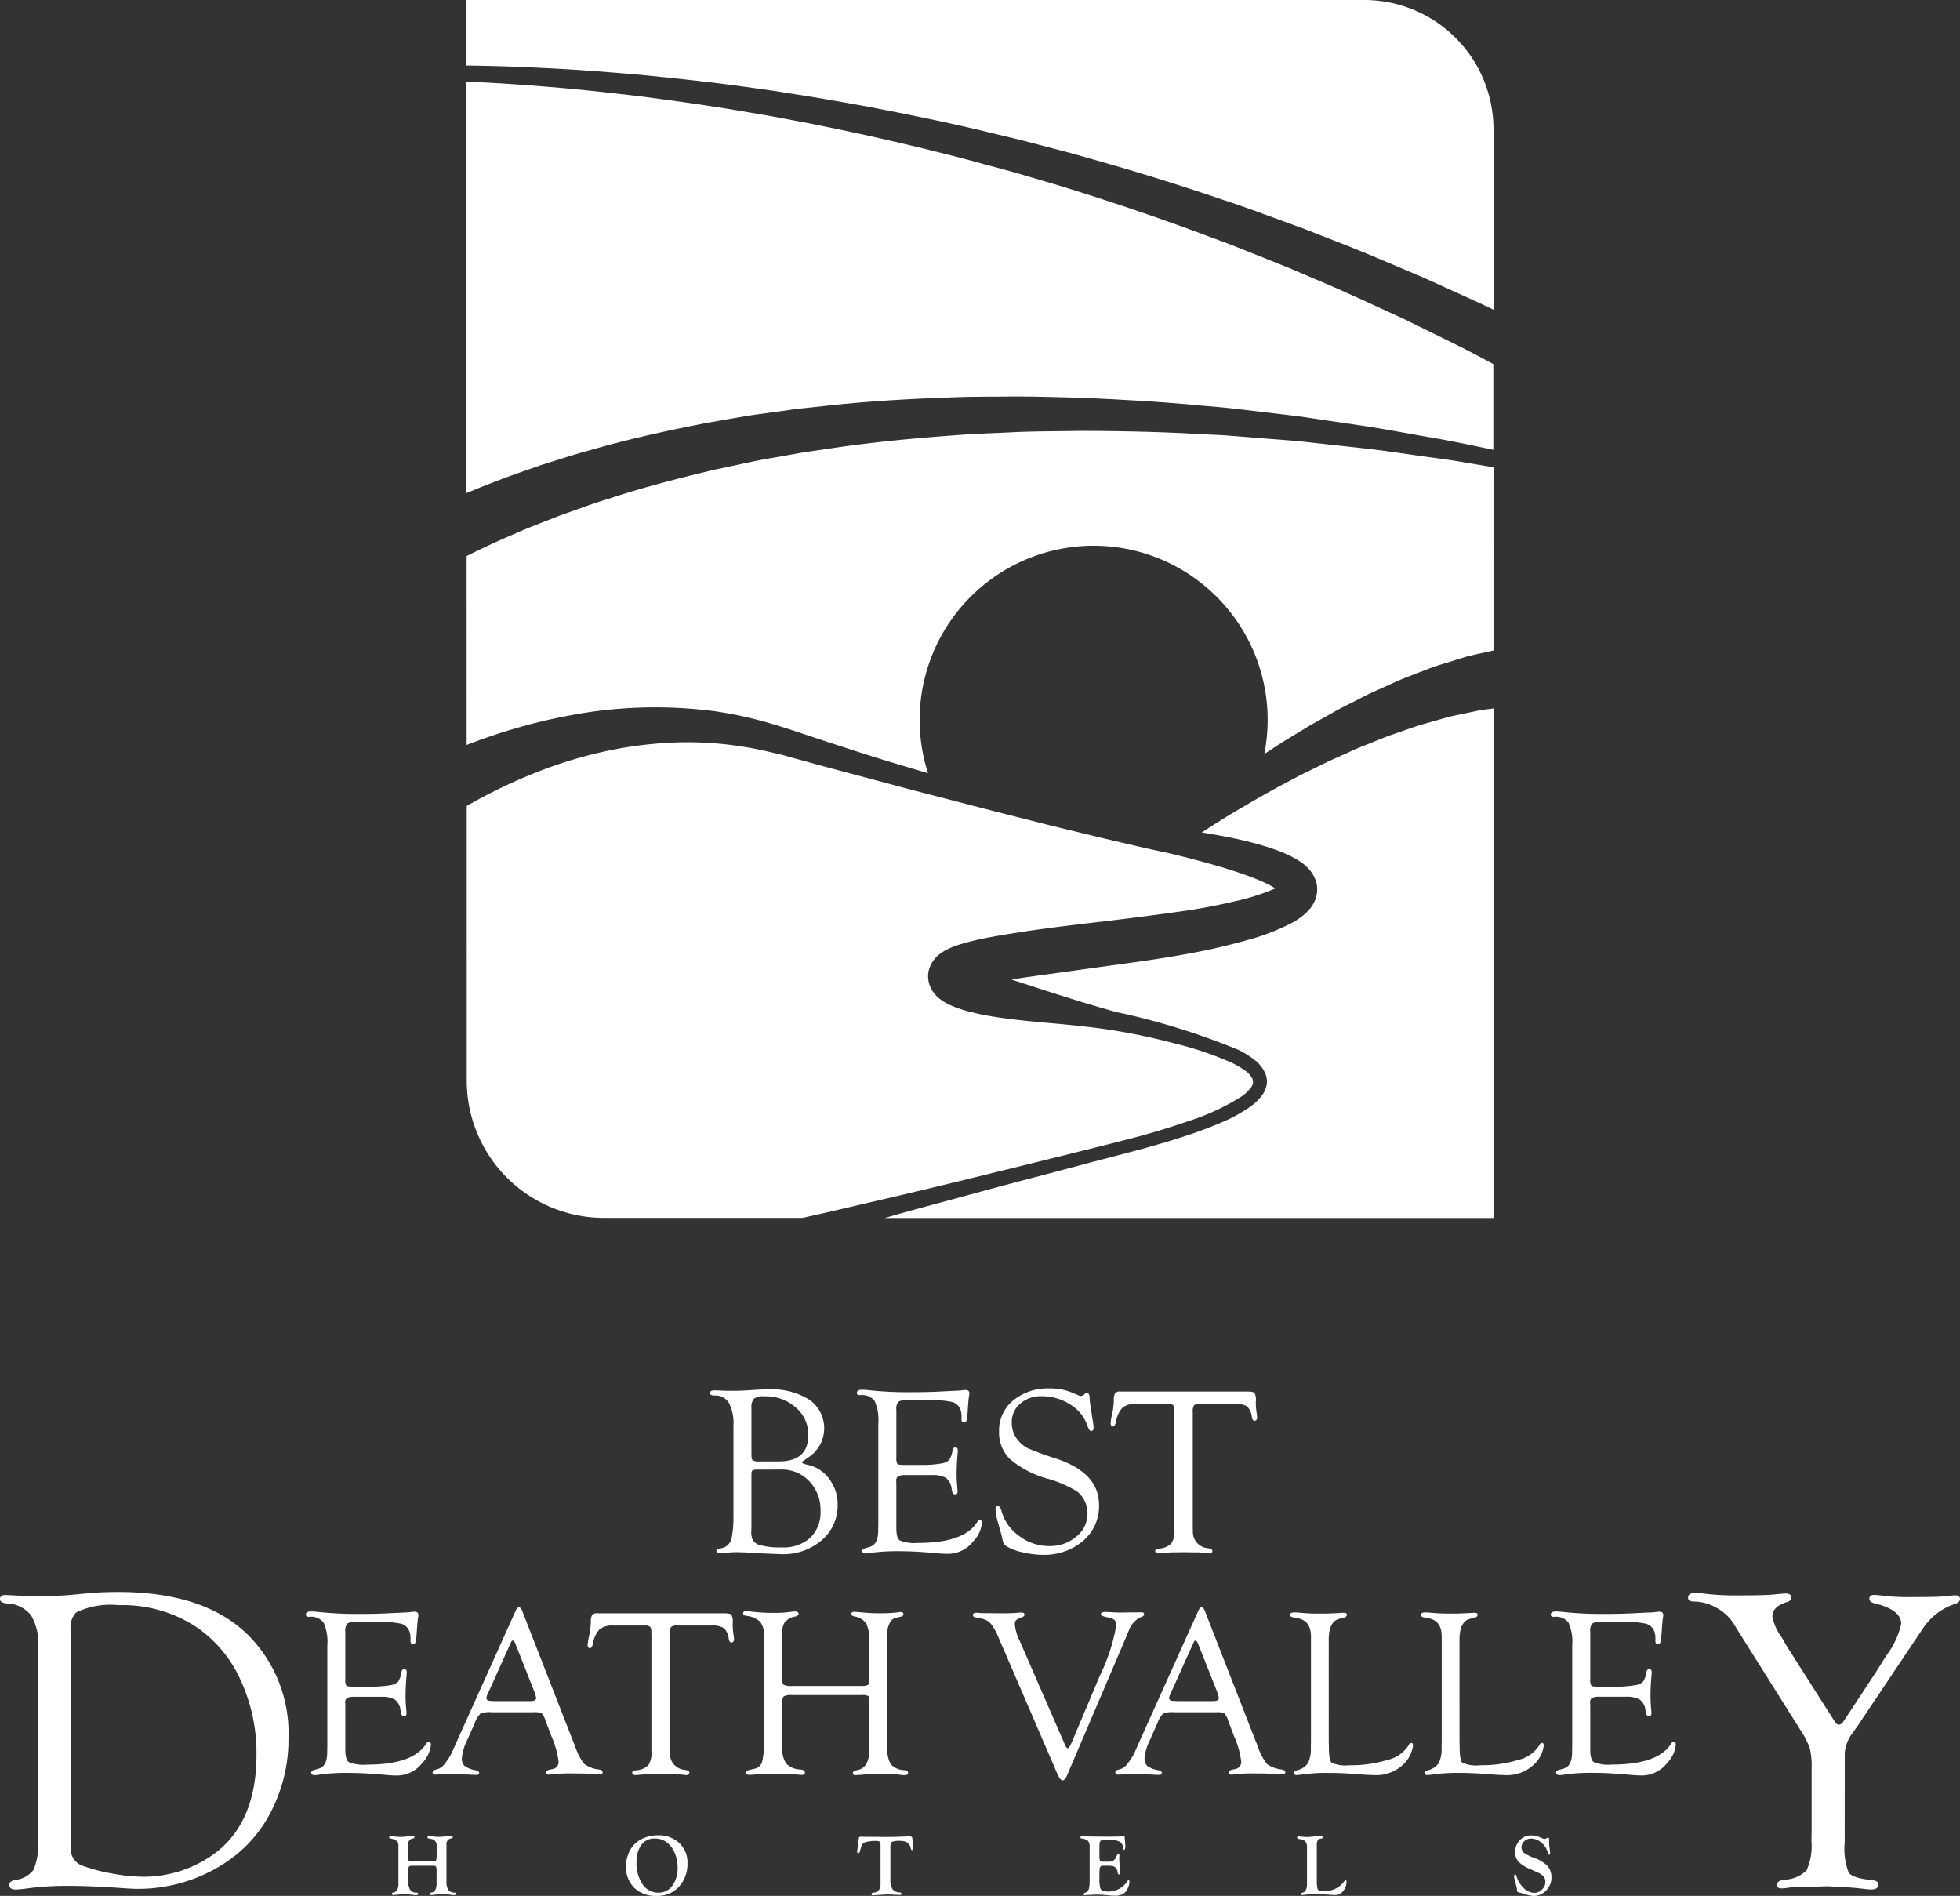 <svg id="Layer_1" data-name="Layer 1" xmlns="http://www.w3.org/2000/svg" viewBox="0 0 110.925 107.281">
  <rect x="0" y="0" width="110.925" height="107.281" fill="#333333" stroke="none"/>
  <defs>
    <style>
      .cls-1 {
        fill: #fff;
      }
    </style>
  </defs>
  <title>31b4cbfa-99f2-4e64-8cc7-136341b0dfa2</title>
  <g>
    <path class="cls-1" d="M83.65,20.141c-.616-.333-1.285-.662-1.991-1.007l-2.221-1.091c-1.568-.716-3.256-1.52-5.082-2.28l-1.381-.592-1.43-.573c-.965-.384-1.947-.788-2.962-1.153-2.019-.763-4.126-1.5-6.285-2.2-1.08-.345-2.168-.7-3.272-1.014l-1.655-.488L55.7,9.292c-2.223-.615-4.469-1.146-6.685-1.643-1.109-.243-2.214-.466-3.306-.687-1.1-.2-2.174-.42-3.243-.589-2.133-.375-4.207-.659-6.176-.915-1.971-.235-3.838-.438-5.567-.569-1.568-.13-3.018-.215-4.324-.271V27.9c.5-.21,1.016-.418,1.553-.622.85-.343,1.756-.637,2.685-.967.941-.287,1.9-.618,2.914-.882,2.005-.583,4.153-1.051,6.376-1.489,1.118-.183,2.248-.414,3.4-.556l1.739-.241,1.761-.19c2.358-.259,4.761-.392,7.161-.474,1.2-.048,2.4-.029,3.6-.046,1.195,0,2.384.05,3.563.072,2.357.1,4.672.234,6.9.45.558.052,1.113.089,1.66.153l1.624.191c1.07.133,2.12.232,3.134.4l2.957.438c.954.144,1.869.326,2.751.477s1.727.3,2.525.461l1.812.377V20.6Q84.1,20.38,83.65,20.141Z"/>
    <path class="cls-1" d="M36.425,4.252c1.993.2,4.1.421,6.26.734,1.085.138,2.18.328,3.293.5,1.109.189,2.233.381,3.362.592,2.255.434,4.544.9,6.812,1.456l1.7.41,1.691.443c1.129.284,2.241.611,3.347.927,2.21.638,4.37,1.322,6.444,2.034,1.043.34,2.052.719,3.044,1.079l1.471.538,1.422.559c1.88.716,3.622,1.482,5.242,2.163l2.3,1.042c.6.271,1.171.532,1.711.793V7.32A7.32,7.32,0,0,0,77.2,0H26.4V3.709c1.325.016,2.8.058,4.392.141C32.542,3.929,34.43,4.075,36.425,4.252Z"/>
    <path class="cls-1" d="M61.891,30.88a9.855,9.855,0,0,1,9.66,11.786l.057-.038c.415-.266.821-.546,1.246-.8l1.267-.77,1.3-.729c.428-.251.882-.46,1.323-.692l.667-.34c.225-.11.455-.208.683-.313.459-.2.911-.422,1.379-.611l1.418-.546c.472-.187.973-.314,1.46-.473l.737-.226.762-.171.673-.149V26.442l-1.993-.335c-.8-.132-1.645-.234-2.524-.361s-1.794-.263-2.745-.369l-2.945-.322c-1.009-.125-2.052-.183-3.115-.274l-1.611-.128c-.542-.043-1.092-.058-1.645-.088-2.211-.13-4.5-.177-6.819-.183-1.16.023-2.33.017-3.5.063-1.171.062-2.349.088-3.521.18-2.346.17-4.687.39-6.97.73l-1.705.25-1.678.3c-1.116.18-2.2.447-3.272.664-2.13.506-4.179,1.035-6.075,1.666-.957.289-1.862.64-2.749.948-.87.348-1.721.659-2.511,1.015-.984.416-1.891.843-2.736,1.266V42.154l.374-.145a33.915,33.915,0,0,1,3.312-1.05,32.56,32.56,0,0,1,3.409-.686,26.005,26.005,0,0,1,6.927-.031,23.089,23.089,0,0,1,3.371.751l.822.255.787.261,1.578.524c1.053.34,2.1.691,3.158,1.011q1.186.358,2.374.709A9.853,9.853,0,0,1,61.891,30.88Z"/>
    <path class="cls-1" d="M72.516,50.545c.005.005,0-.005-.017-.024A.077.077,0,0,1,72.516,50.545Z"/>
    <path class="cls-1" d="M52.64,54.682a1.508,1.508,0,0,1,.135-.257q.037-.059.078-.114l.065-.077c.044-.049.09-.1.137-.142a2.652,2.652,0,0,1,.227-.181l.19-.119.165-.086a4.745,4.745,0,0,1,.559-.225,14.592,14.592,0,0,1,1.857-.452c.589-.111,1.165-.2,1.734-.29,2.271-.346,4.443-.56,6.485-.823,1.02-.132,2.007-.26,2.947-.4l.695-.112.334-.059.339-.065c.448-.089.885-.181,1.3-.282a12.16,12.16,0,0,0,2.226-.7c.021-.01.038-.02.058-.031a5.527,5.527,0,0,0-.581-.313c-.278-.131-.566-.246-.847-.352-.564-.209-1.105-.38-1.6-.531-.537-.159-1.015-.29-1.429-.4-.345-.091-.646-.167-.891-.23l-.826-.2-.01,0c-1.116-.232-2.184-.486-3.268-.741s-2.163-.526-3.244-.784L56.251,45.9l-3.2-.831-.021-.005c-1.077-.274-2.149-.561-3.222-.849l-3.222-.86-1.6-.44-.8-.22-.782-.181a19.991,19.991,0,0,0-6.336-.43,22.6,22.6,0,0,0-3.133.5,25.349,25.349,0,0,0-3.041.911,31.089,31.089,0,0,0-2.915,1.27c-.53.264-1.05.546-1.564.839V61.145a7.77,7.77,0,0,0,7.77,7.77H45.419l1.387-.311,3.708-.864c1.431-.335,3.044-.723,4.8-1.154s3.66-.9,5.67-1.4c1-.254,2.043-.506,3.088-.781s2.106-.591,3.161-.958a13.064,13.064,0,0,0,3.019-1.394,2.136,2.136,0,0,0,.538-.509.476.476,0,0,0,.1-.476,1.224,1.224,0,0,0-.428-.489,4.757,4.757,0,0,0-.7-.417,18.65,18.65,0,0,0-3.308-1.124,34.769,34.769,0,0,0-3.511-.745c-1.189-.184-2.393-.3-3.6-.408s-2.409-.221-3.628-.446c-.156-.029-.3-.059-.465-.1l-.457-.11a7.171,7.171,0,0,1-1.015-.353,2.853,2.853,0,0,1-.664-.412,2.32,2.32,0,0,1-.235-.24,2.145,2.145,0,0,1-.137-.2c-.022-.037-.039-.064-.061-.11s-.045-.1-.063-.154a1.368,1.368,0,0,1-.081-.338,1.651,1.651,0,0,1,0-.391A1.752,1.752,0,0,1,52.64,54.682Z"/>
    <path class="cls-1" d="M84.435,40.1l-.667.085-.667.143c-.444.1-.895.172-1.338.3l-1.334.381c-.444.134-.881.3-1.324.45-.22.078-.443.15-.662.234l-.654.263c-.434.182-.878.338-1.306.54l-1.294.583-1.278.628c-.43.2-.844.439-1.266.659s-.839.453-1.254.689c-.316.176-.627.36-.939.544-.1.059-.2.114-.3.174q-.619.363-1.224.747c-.31.19-.614.388-.919.586.354.054.758.122,1.206.208l.358.07c.532.107,1.12.237,1.765.426.323.094.659.2,1.015.335a6.275,6.275,0,0,1,1.14.551,2.672,2.672,0,0,1,.663.577,1.622,1.622,0,0,1,.171.251,1.706,1.706,0,0,1,.146.33,1.582,1.582,0,0,1,.03.841,1.659,1.659,0,0,1-.134.37,2.425,2.425,0,0,1-.176.286c-.059.073-.121.147-.184.216l-.181.171a4.32,4.32,0,0,1-.688.471,12.781,12.781,0,0,1-2.661,1.018c-.455.128-.918.244-1.389.356l-.354.082-.368.08-.732.147c-.981.191-1.99.353-3.024.5l-6.44.892q-.462.069-.922.146c1.913.621,3.916,1.284,5.918,1.835a39.784,39.784,0,0,1,6.968,2.163,5.527,5.527,0,0,1,.817.511,1.959,1.959,0,0,1,.678.86,1.171,1.171,0,0,1,.044.643,1.448,1.448,0,0,1-.249.536,3.018,3.018,0,0,1-.728.687,8.866,8.866,0,0,1-1.593.859c-.54.232-1.082.437-1.623.623-2.166.741-4.305,1.238-6.3,1.775s-3.9,1.021-5.647,1.5-3.348.9-4.764,1.3l-.708.2H84.522V40.087Z"/>
  </g>
  <g>
    <g>
      <path class="cls-1" d="M41.509,85.806V80.674a2.512,2.512,0,0,0-.259-1.293.88.88,0,0,0-.8-.415q-.272,0-.272-.143t.266-.149q.053,0,.339.013.2.013.551.013.491,0,.757-.013l.743-.047q.352-.02.664-.02a3.983,3.983,0,0,1,2.307.585,1.968,1.968,0,0,1-.037,3.25l-.285.2q-.1.06-.093.1.007.066.345.139a2.025,2.025,0,0,1,1.2.8,2.351,2.351,0,0,1,.471,1.446,2.565,2.565,0,0,1-.9,2.013,3.332,3.332,0,0,1-2.287.792l-.511-.02-.617-.026-.538-.033q-.531-.033-.843-.033a4.515,4.515,0,0,0-.531.026,4.2,4.2,0,0,1-.451.04q-.186,0-.186-.143c0-.073.066-.119.2-.136a.725.725,0,0,0,.67-.625A5.938,5.938,0,0,0,41.509,85.806ZM42.89,83.16a.649.649,0,0,0-.3.043c-.042.029-.063.1-.063.209v3.062l-.013.3.04.259a.667.667,0,0,0,.482.408,4.311,4.311,0,0,0,1.2.122,2.269,2.269,0,0,0,1.622-.547,2,2,0,0,0,.579-1.528,2.317,2.317,0,0,0-.635-1.67,2.121,2.121,0,0,0-1.6-.663Zm.087-.464h1.1q1.67,0,1.67-1.5a2,2,0,0,0-.712-1.553,2.554,2.554,0,0,0-1.756-.631.973.973,0,0,0-.605.129.728.728,0,0,0-.146.541v2.662q0,.232.076.292A.726.726,0,0,0,42.977,82.7Z"/>
      <path class="cls-1" d="M50.729,79.784v2.678a.7.7,0,0,0,.057.37q.056.063.342.063H52.15a5.988,5.988,0,0,0,1.1-.08.885.885,0,0,0,.465-.192,1.346,1.346,0,0,0,.192-.558c.023-.11.079-.163.17-.159s.129.064.129.179c0,.031,0,.08-.007.146q-.059.642-.059,1.172a8,8,0,0,0,.04.8q.013.132.013.192,0,.166-.129.166a.158.158,0,0,1-.17-.146l-.04-.186a.873.873,0,0,0-.318-.6,1.521,1.521,0,0,0-.808-.159H51.265a.939.939,0,0,0-.434.067.286.286,0,0,0-.109.266l.006.219v2.447q0,.565.2.7a2.239,2.239,0,0,0,1.024.14q2.6,0,3.347-1.175c.05-.075.1-.115.15-.12q.123-.007.123.172a1.755,1.755,0,0,1-.485,1.025,1.825,1.825,0,0,1-1.474.714q-.193,0-.518-.026-1.268-.12-2.1-.12a11.459,11.459,0,0,0-1.639.08,2.325,2.325,0,0,1-.345.047q-.213,0-.212-.143,0-.11.172-.156l.252-.073q.478-.133.478-.931l.007-.432V80.554a2.647,2.647,0,0,0-.209-1.28.891.891,0,0,0-.813-.329q-.192,0-.192-.123,0-.182.3-.182a3.93,3.93,0,0,1,.445.033,20.972,20.972,0,0,0,2.283.106q.81,0,1.434-.026l.943-.047q.392-.013.478-.026a2.017,2.017,0,0,1,.265-.027q.219,0,.219.192a.747.747,0,0,1-.02.152q-.02.093-.053.529l-.026.39a2.692,2.692,0,0,1-.068.48.151.151,0,0,1-.149.1q-.129.007-.129-.2v-.172a1.051,1.051,0,0,0-.079-.405.7.7,0,0,0-.51-.4,6.6,6.6,0,0,0-1.411-.1h-1.04a.9.9,0,0,0-.53.1A.617.617,0,0,0,50.729,79.784Z"/>
      <path class="cls-1" d="M59.4,78.567a3.113,3.113,0,0,1,1.2.206l.458.193a.292.292,0,0,0,.119.026.249.249,0,0,0,.159-.066l.093-.08a.087.087,0,0,1,.073-.026q.166-.007.166.325,0,.113.086.67l.106.684a2.694,2.694,0,0,1,.033.272q0,.206-.142.206-.108,0-.216-.319a2.231,2.231,0,0,0-.969-1.186,2.972,2.972,0,0,0-1.631-.466,1.745,1.745,0,0,0-1.195.422,1.345,1.345,0,0,0-.48,1.053,1.534,1.534,0,0,0,.312.964,1.759,1.759,0,0,0,.593.505,16.466,16.466,0,0,0,1.581.578q2.453.8,2.453,2.633a2.573,2.573,0,0,1-.9,2.03,3.391,3.391,0,0,1-2.317.789,4.906,4.906,0,0,1-1.125-.146,2.854,2.854,0,0,1-.9-.339.421.421,0,0,1-.159-.169,3.255,3.255,0,0,1-.119-.461q-.013-.053-.166-.6a3.585,3.585,0,0,1-.173-.85q0-.2.136-.193t.216.326A2.574,2.574,0,0,0,57.7,86.929a2.774,2.774,0,0,0,1.668.559,2.3,2.3,0,0,0,1.546-.538,1.659,1.659,0,0,0,.632-1.309,1.581,1.581,0,0,0-.583-1.243,6.658,6.658,0,0,0-1.723-.738,5.556,5.556,0,0,1-2.085-1.1,2.1,2.1,0,0,1-.613-1.566,2.187,2.187,0,0,1,.8-1.751A3.082,3.082,0,0,1,59.4,78.567Z"/>
      <path class="cls-1" d="M69.813,79.437H67.948a.552.552,0,0,0-.368.08.637.637,0,0,0-.076.392v6.516l.006.26a.918.918,0,0,0,.87.924q.232.039.232.149,0,.143-.186.143a2.6,2.6,0,0,1-.326-.04,5.249,5.249,0,0,0-.6-.02l-.486-.007-.519.007a4.7,4.7,0,0,0-.472.02q-.379.04-.446.04-.2,0-.2-.143,0-.1.219-.13a1.057,1.057,0,0,0,.69-.282,1.246,1.246,0,0,0,.179-.775V79.982l-.007-.173a.451.451,0,0,0-.07-.306.511.511,0,0,0-.322-.067H64.31a1.157,1.157,0,0,0-.78.216,1.536,1.536,0,0,0-.375.813q-.06.259-.179.252c-.08,0-.119-.064-.119-.179a2.94,2.94,0,0,1,.08-.51,4,4,0,0,0,.1-.787.759.759,0,0,1,.07-.4.353.353,0,0,1,.3-.1h7.148q.365,0,.442.079a.838.838,0,0,1,.076.47,3.466,3.466,0,0,0,.033.569c.022.15.035.258.04.324q.007.2-.139.212-.12.007-.159-.206a.975.975,0,0,0-.279-.614A1.362,1.362,0,0,0,69.813,79.437Z"/>
    </g>
    <g>
      <path class="cls-1" d="M2.163,93.176A3.075,3.075,0,0,0,1.754,91.4,1.8,1.8,0,0,0,.4,90.733Q0,90.7,0,90.487q0-.234.312-.235l.949.048q.144.012.841.012,1.213,0,1.886-.06l1.117-.108q.721-.06,1.586-.06,4.926,0,7.389,2.475a7.848,7.848,0,0,1,2.246,5.779,8.915,8.915,0,0,1-.985,4.169A7.543,7.543,0,0,1,12.6,105.5a8.937,8.937,0,0,1-4.83,1.382q-.313,0-1.105-.06-1.61-.108-2.8-.108a16.434,16.434,0,0,0-2.235.132q-.432.06-.685.072-.421.024-.421-.27,0-.2.336-.27a1.47,1.47,0,0,0,1.057-.6A4.226,4.226,0,0,0,2.163,104ZM4,92.221v12.367a1.009,1.009,0,0,0,.732,1.008,9.55,9.55,0,0,0,1.626.42,9.63,9.63,0,0,0,1.674.18,6.81,6.81,0,0,0,3.7-1.032q2.784-1.727,2.784-5.877a9.83,9.83,0,0,0-.87-4.151,7.265,7.265,0,0,0-2.394-2.975,7.569,7.569,0,0,0-4.524-1.331,4.493,4.493,0,0,0-2.412.408A1.2,1.2,0,0,0,4,92.221Z"/>
      <path class="cls-1" d="M19.543,92.33v2.678a.7.7,0,0,0,.056.37q.056.063.342.063h1.022a5.982,5.982,0,0,0,1.1-.08.885.885,0,0,0,.465-.193,1.349,1.349,0,0,0,.192-.558q.034-.166.17-.159t.129.179q0,.046-.007.146-.059.642-.059,1.172,0,.4.04.8.013.132.013.192,0,.166-.129.166a.158.158,0,0,1-.17-.146l-.04-.186a.873.873,0,0,0-.318-.6,1.521,1.521,0,0,0-.808-.159H20.08a.942.942,0,0,0-.434.066.287.287,0,0,0-.109.266l.007.219v2.447q0,.565.2.7a2.239,2.239,0,0,0,1.024.14q2.6,0,3.347-1.175.075-.113.15-.119.122-.006.123.172a1.755,1.755,0,0,1-.485,1.025,1.825,1.825,0,0,1-1.474.714q-.193,0-.518-.027-1.268-.119-2.1-.119a11.451,11.451,0,0,0-1.639.08,2.335,2.335,0,0,1-.345.046q-.213,0-.212-.143,0-.111.173-.156l.252-.073q.478-.133.478-.931l.007-.432V93.1a2.648,2.648,0,0,0-.209-1.28.892.892,0,0,0-.813-.329q-.193,0-.192-.123,0-.182.3-.182a3.975,3.975,0,0,1,.445.033,20.925,20.925,0,0,0,2.283.106q.81,0,1.434-.027l.943-.046q.392-.013.478-.027a2.02,2.02,0,0,1,.266-.027q.219,0,.219.192a.75.75,0,0,1-.02.152q-.02.093-.053.529l-.027.39a2.665,2.665,0,0,1-.068.48.151.151,0,0,1-.149.1q-.129.007-.129-.2v-.173a1.051,1.051,0,0,0-.08-.4.7.7,0,0,0-.51-.4,6.6,6.6,0,0,0-1.411-.1h-1.04a.894.894,0,0,0-.53.1A.616.616,0,0,0,19.543,92.33Z"/>
      <path class="cls-1" d="M30.2,96.888H27.8a1.382,1.382,0,0,0-.611.08,1.45,1.45,0,0,0-.319.532l-.435.978a2.838,2.838,0,0,0-.295,1,.58.58,0,0,0,.156.452,1.436,1.436,0,0,0,.614.239q.2.039.206.155t-.185.11q-.073,0-.225-.007l-.636-.037q-.318-.015-.735-.015-.192,0-.3.009-.338.037-.371.037-.179,0-.179-.123a.14.14,0,0,1,.113-.143l.246-.073a.942.942,0,0,0,.358-.322,3.042,3.042,0,0,0,.372-.588l.193-.438,3.412-7.579q.086-.2.193-.2t.179.193l2.854,7.312.146.359a3.218,3.218,0,0,0,.518,1,1.72,1.72,0,0,0,.836.309q.206.039.2.162t-.186.11q-.06,0-.252-.013-.345-.033-1.228-.033a9.588,9.588,0,0,0-1.155.04,1.234,1.234,0,0,1-.206.027q-.173,0-.173-.136,0-.1.166-.136l.206-.047a.4.4,0,0,0,.332-.452,5.1,5.1,0,0,0-.4-1.4l-.332-.878a1.153,1.153,0,0,0-.219-.422A1.027,1.027,0,0,0,30.2,96.888Zm.08-1.069-1.042-2.629-.053-.139q-.08-.212-.173-.219-.047-.006-.106.126l-1.294,2.874a.792.792,0,0,0-.086.246q0,.173.305.173l.179.007h2q.332,0,.332-.166a.6.6,0,0,0-.033-.153Z"/>
      <path class="cls-1" d="M40.214,91.982H38.349a.554.554,0,0,0-.368.08.638.638,0,0,0-.076.392V98.97l.007.259a.918.918,0,0,0,.87.924q.232.039.232.149,0,.143-.186.143a2.606,2.606,0,0,1-.326-.04,5.235,5.235,0,0,0-.6-.02l-.486-.007-.519.007a4.7,4.7,0,0,0-.472.02q-.379.04-.446.04-.2,0-.2-.142,0-.1.219-.13a1.058,1.058,0,0,0,.69-.283,1.247,1.247,0,0,0,.179-.775V92.528l-.007-.173a.45.45,0,0,0-.07-.306.511.511,0,0,0-.322-.066H34.711a1.157,1.157,0,0,0-.78.216,1.536,1.536,0,0,0-.375.813q-.06.259-.179.252t-.119-.179a2.932,2.932,0,0,1,.08-.509,3.99,3.99,0,0,0,.1-.787.76.76,0,0,1,.07-.4.353.353,0,0,1,.3-.1H40.95q.365,0,.442.079a.835.835,0,0,1,.076.469,3.448,3.448,0,0,0,.033.569q.033.225.04.324.006.2-.139.212-.119.007-.159-.206a.975.975,0,0,0-.279-.614A1.362,1.362,0,0,0,40.214,91.982Z"/>
      <path class="cls-1" d="M44.827,95.4h3.916a.8.8,0,0,0,.372-.053q.08-.053.08-.24V92.837a1.967,1.967,0,0,0-.176-.972.963.963,0,0,0-.647-.393q-.2-.039-.193-.155t.166-.11q.139,0,.451.033a8.832,8.832,0,0,0,.929.046,8.369,8.369,0,0,0,1-.04,2.042,2.042,0,0,1,.246-.027q.159,0,.159.129,0,.1-.159.136l-.272.06a.52.52,0,0,0-.345.3,1.207,1.207,0,0,0-.139.587v6.419a1.751,1.751,0,0,0,.2.982,1.039,1.039,0,0,0,.763.332q.206.026.212.13.013.156-.186.156a2.342,2.342,0,0,1-.345-.033,5.1,5.1,0,0,0-.664-.027l-.491-.007-.5.013q-.119,0-.319.02-.412.033-.458.033-.166.006-.159-.13.007-.117.226-.149.7-.12.7-1.137l.007-.259v-2.44q0-.312-.06-.366a.813.813,0,0,0-.4-.053h-3.91a.886.886,0,0,0-.471.076q-.093.076-.093.388v2.436a1.611,1.611,0,0,0,.219.969,1.164,1.164,0,0,0,.816.345q.246.026.252.169t-.192.136a3.146,3.146,0,0,1-.325-.03,6.309,6.309,0,0,0-.8-.03l-.558-.006-.438.015q-.166,0-.418.022-.345.029-.418.029-.166,0-.166-.123t.173-.156l.332-.08a.552.552,0,0,0,.4-.439,5.434,5.434,0,0,0,.106-1.3V92.622a1.294,1.294,0,0,0-.219-.838,1.245,1.245,0,0,0-.783-.346q-.193-.026-.193-.142,0-.136.173-.13.126.007.4.04a10.73,10.73,0,0,0,1.215.06,6.9,6.9,0,0,0,.883-.053A2.043,2.043,0,0,1,45,91.186q.192,0,.192.136,0,.1-.179.149a1.035,1.035,0,0,0-.6.323,1.227,1.227,0,0,0-.153.7v2.378q0,.38.076.453A.91.91,0,0,0,44.827,95.4Z"/>
      <path class="cls-1" d="M57.711,92.854l2.552,5.858q.093.22.172.213t.238-.379l.106-.246,1.456-3.458a10.484,10.484,0,0,0,.94-2.866.4.4,0,0,0-.1-.309.911.911,0,0,0-.405-.15q-.371-.071-.365-.182t.22-.123c.031,0,.1,0,.193.007q.492.027.592.027h.273l.3-.007h.166l.566-.007q.133,0,.133.116,0,.1-.139.143a1.288,1.288,0,0,0-.723.77l-.179.431-3.3,7.727q-.138.325-.269.325t-.282-.332l-3.365-7.8a3,3,0,0,0-.432-.751.9.9,0,0,0-.524-.272,2.728,2.728,0,0,1-.408-.094.108.108,0,0,1-.063-.107q0-.13.186-.13.053,0,.192.013.113.013.67.013l.631.007.445-.007q.139,0,.425-.027c.088-.009.15-.013.186-.013.119,0,.179.041.179.123q0,.091-.133.143a1.09,1.09,0,0,0-.342.17.34.34,0,0,0-.069.243A2.767,2.767,0,0,0,57.711,92.854Z"/>
      <path class="cls-1" d="M68.836,96.888h-2.4a1.381,1.381,0,0,0-.611.08,1.451,1.451,0,0,0-.319.532l-.435.978a2.84,2.84,0,0,0-.295,1,.58.58,0,0,0,.156.452,1.436,1.436,0,0,0,.614.239q.2.039.206.155t-.185.11q-.073,0-.225-.007l-.636-.037q-.318-.015-.735-.015-.192,0-.3.009-.338.037-.371.037-.179,0-.179-.123a.14.14,0,0,1,.113-.143l.246-.073a.943.943,0,0,0,.358-.322,3.042,3.042,0,0,0,.372-.588l.192-.438,3.412-7.579q.086-.2.192-.2t.179.193l2.854,7.312.146.359a3.213,3.213,0,0,0,.518,1,1.72,1.72,0,0,0,.836.309q.206.039.2.162t-.186.11q-.06,0-.252-.013-.345-.033-1.228-.033a9.584,9.584,0,0,0-1.155.04,1.233,1.233,0,0,1-.206.027q-.173,0-.173-.136,0-.1.166-.136l.206-.047a.4.4,0,0,0,.332-.452,5.093,5.093,0,0,0-.4-1.4l-.332-.878a1.152,1.152,0,0,0-.219-.422A1.027,1.027,0,0,0,68.836,96.888Zm.08-1.069-1.042-2.629-.053-.139q-.08-.212-.173-.219c-.031,0-.066.038-.106.126l-1.294,2.874a.791.791,0,0,0-.086.246q0,.173.305.173l.179.007h2q.332,0,.332-.166a.6.6,0,0,0-.033-.153Z"/>
      <path class="cls-1" d="M75.2,98.565l.007.233q0,.8.153.944a1.886,1.886,0,0,0,1,.146,7.038,7.038,0,0,0,2.157-.3,1.9,1.9,0,0,0,1.167-.78q.093-.179.186-.179t.1.132a1.8,1.8,0,0,1-.432.959,2.225,2.225,0,0,1-1.854.721q-.213,0-.492-.02l-.718-.053q-.631-.046-1.336-.046a9.814,9.814,0,0,0-1.369.08q-.233.033-.372.04-.166.006-.166-.117,0-.1.18-.155a1.016,1.016,0,0,0,.618-.409,1.911,1.911,0,0,0,.157-.907l.007-.306V92.608q0-.884-.717-1.03l-.3-.06q-.159-.032-.159-.13,0-.149.225-.149.152,0,.417.027.45.04,1.014.04.609,0,1.106-.033.252-.013.285-.013.159,0,.159.1,0,.143-.192.188l-.232.053q-.6.146-.6,1.19Z"/>
      <path class="cls-1" d="M82.6,98.565l.007.233q0,.8.153.944a1.886,1.886,0,0,0,1,.146,7.038,7.038,0,0,0,2.157-.3,1.9,1.9,0,0,0,1.167-.78q.093-.179.186-.179t.1.132a1.8,1.8,0,0,1-.432.959,2.225,2.225,0,0,1-1.854.721q-.213,0-.492-.02l-.718-.053q-.631-.046-1.336-.046a9.814,9.814,0,0,0-1.369.08q-.233.033-.372.04-.166.006-.166-.117,0-.1.18-.155a1.016,1.016,0,0,0,.618-.409,1.911,1.911,0,0,0,.157-.907l.007-.306V92.608q0-.884-.717-1.03l-.3-.06q-.159-.032-.159-.13,0-.149.225-.149.152,0,.417.027.45.04,1.014.04.609,0,1.106-.033.252-.013.285-.013.159,0,.159.1,0,.143-.192.188l-.232.053q-.6.146-.6,1.19Z"/>
      <path class="cls-1" d="M90,92.33v2.678a.7.7,0,0,0,.056.37q.056.063.342.063h1.022a5.982,5.982,0,0,0,1.1-.08.886.886,0,0,0,.465-.193,1.345,1.345,0,0,0,.192-.558q.034-.166.17-.159t.129.179q0,.046-.007.146-.059.642-.059,1.172,0,.4.04.8.013.132.013.192,0,.166-.129.166a.158.158,0,0,1-.17-.146l-.04-.186a.873.873,0,0,0-.318-.6A1.521,1.521,0,0,0,92,96.012H90.535a.943.943,0,0,0-.434.066.287.287,0,0,0-.109.266l.007.219v2.447q0,.565.2.7a2.239,2.239,0,0,0,1.024.14q2.6,0,3.347-1.175.075-.113.15-.119.122-.006.123.172a1.755,1.755,0,0,1-.485,1.025,1.825,1.825,0,0,1-1.474.714q-.192,0-.518-.027-1.268-.119-2.1-.119a11.454,11.454,0,0,0-1.64.08,2.334,2.334,0,0,1-.345.046q-.212,0-.212-.143,0-.111.173-.156l.252-.073q.478-.133.478-.931l.007-.432V93.1a2.648,2.648,0,0,0-.209-1.28.891.891,0,0,0-.813-.329q-.193,0-.193-.123,0-.182.3-.182a3.975,3.975,0,0,1,.445.033,20.924,20.924,0,0,0,2.283.106q.81,0,1.434-.027l.943-.046q.392-.013.478-.027a2.021,2.021,0,0,1,.266-.027q.219,0,.219.192a.75.75,0,0,1-.02.152q-.02.093-.053.529l-.027.39a2.665,2.665,0,0,1-.068.48.151.151,0,0,1-.149.1q-.129.007-.129-.2v-.173a1.051,1.051,0,0,0-.08-.4.7.7,0,0,0-.51-.4,6.6,6.6,0,0,0-1.411-.1h-1.04a.894.894,0,0,0-.53.1A.617.617,0,0,0,90,92.33Z"/>
      <path class="cls-1" d="M104.4,104.258a3.707,3.707,0,0,0,.228,1.709q.228.313,1.31.421.372.036.372.247,0,.282-.422.282-.132,0-.626-.06-.3-.036-.879-.072l-.951-.048-.939.027a11.137,11.137,0,0,0-1.192.04,3.933,3.933,0,0,1-.458.053q-.277,0-.277-.2,0-.235.4-.293a1.861,1.861,0,0,0,1.28-.535,3.374,3.374,0,0,0,.27-1.679l.012-.517v-3.586a4.283,4.283,0,0,0-.108-1.131,4.613,4.613,0,0,0-.528-1.023l-3.352-5.33L98.13,91.9a2.636,2.636,0,0,0-.985-.92,2.577,2.577,0,0,0-1.262-.355q-.348,0-.348-.216,0-.264.372-.264a4.847,4.847,0,0,1,.611.04,13.827,13.827,0,0,0,1.631.093q1.762,0,2.254-.054.528-.054.635-.054.348,0,.348.235,0,.176-.276.258-.805.241-.805.819a2.924,2.924,0,0,0,.52,1.155l.338.578,2.526,3.971.157.241q.108.169.218.169a.326.326,0,0,0,.252-.168l.12-.18,1.737-2.638.587-.935a4.663,4.663,0,0,0,.838-1.787q0-.8-1.514-1.163-.3-.072-.289-.276t.277-.2a5.336,5.336,0,0,1,.638.066,15.017,15.017,0,0,0,1.686.055q1.228,0,1.566-.036.458-.048.638-.06.325-.024.325.211c0,.125-.1.219-.3.281a3.475,3.475,0,0,0-1.778,1.348l-.781,1.167-2.919,4.356-.289.409a2.128,2.128,0,0,0-.456,1.191Z"/>
    </g>
    <g>
      <path class="cls-1" d="M24.5,105.573H23.36q-.171,0-.211.045a.419.419,0,0,0-.04.235v.6a.845.845,0,0,0,.111.493.423.423,0,0,0,.364.151c.055,0,.082.021.082.064s-.042.076-.125.076c-.029,0-.086,0-.171-.014a4.467,4.467,0,0,0-.524-.034,3.947,3.947,0,0,0-.4.027c-.1.011-.16.017-.186.017q-.077,0-.077-.081c0-.034.02-.054.06-.059a.312.312,0,0,0,.235-.149.768.768,0,0,0,.071-.374l0-.13v-2.011a.327.327,0,0,0-.1-.259.8.8,0,0,0-.354-.134c-.045-.01-.068-.034-.068-.071s.026-.071.077-.071a1.236,1.236,0,0,1,.159.018,3.029,3.029,0,0,0,.459.03q.089,0,.381-.031.174-.017.263-.017c.058,0,.087.022.087.066s-.023.058-.07.066a.32.32,0,0,0-.285.359V105a.634.634,0,0,0,.035.288c.023.028.1.042.233.042H24.5c.1,0,.158-.019.18-.059a.93.93,0,0,0,.033-.327v-.519a.356.356,0,0,0-.34-.371l-.111-.022c-.045-.008-.068-.032-.068-.071s.026-.071.077-.071a1.236,1.236,0,0,1,.159.018,3.077,3.077,0,0,0,.461.03q.092,0,.381-.031.174-.017.263-.017c.058,0,.087.022.087.066s-.023.058-.07.066a.32.32,0,0,0-.285.359v2.07a.852.852,0,0,0,.11.493.414.414,0,0,0,.358.151c.059,0,.089.021.089.064s-.042.076-.126.076c-.029,0-.085,0-.169-.014a4.508,4.508,0,0,0-.524-.034,3.963,3.963,0,0,0-.4.027c-.1.011-.16.017-.186.017-.052,0-.077-.027-.077-.081,0-.034.02-.054.06-.059a.311.311,0,0,0,.235-.149.765.765,0,0,0,.071-.374l0-.13v-.53a.729.729,0,0,0-.031-.286C24.663,105.589,24.6,105.573,24.5,105.573Z"/>
      <path class="cls-1" d="M37.229,103.852a1.7,1.7,0,0,1,1.216.438,1.511,1.511,0,0,1,.463,1.151,1.909,1.909,0,0,1-.478,1.314,1.626,1.626,0,0,1-1.284.526,1.711,1.711,0,0,1-1.25-.458,1.632,1.632,0,0,1-.468-1.223,1.9,1.9,0,0,1,.118-.653,1.544,1.544,0,0,1,.916-.949A2.022,2.022,0,0,1,37.229,103.852Zm-.174.181a.9.9,0,0,0-.758.359,1.626,1.626,0,0,0-.273,1,2.054,2.054,0,0,0,.343,1.232,1.052,1.052,0,0,0,.89.474.943.943,0,0,0,.792-.392,1.694,1.694,0,0,0,.3-1.048,2.061,2.061,0,0,0-.137-.74,1.49,1.49,0,0,0-.367-.573A1.109,1.109,0,0,0,37.055,104.033Z"/>
      <path class="cls-1" d="M50.391,104.5v1.817a1.055,1.055,0,0,0,.118.578.516.516,0,0,0,.417.189c.058,0,.087.034.087.086s-.025.057-.075.057l-.06,0-.181-.007-.3-.019c-.024,0-.056,0-.1,0-.093,0-.177,0-.251.007l-.533.032c-.056.006-.095.01-.116.01q-.075,0-.072-.064a.09.09,0,0,1,.024-.07.205.205,0,0,1,.094-.021.391.391,0,0,0,.291-.136.517.517,0,0,0,.1-.339l0-.113v-2.143q0-.191-.205-.191a2.049,2.049,0,0,0-.659.07.359.359,0,0,0-.17.12,1.555,1.555,0,0,0-.115.33l-.019.068q-.027.1-.082.1-.08,0-.075-.075a1.435,1.435,0,0,1,.024-.188l.024-.21.029-.215.017-.147a.092.092,0,0,1,.1-.094c.016,0,.043,0,.082,0q.094.007.268.007l.492,0,.586.007q.567,0,1.2-.031l.162,0q.133,0,.14.111l.012.174c0,.027.01.093.024.2a1.646,1.646,0,0,1,.017.205c0,.053-.022.08-.065.08s-.063-.031-.077-.092a.512.512,0,0,0-.194-.325.727.727,0,0,0-.416-.1,1.093,1.093,0,0,0-.457.057Q50.391,104.274,50.391,104.5Z"/>
      <path class="cls-1" d="M62.221,104.472V105a.756.756,0,0,0,.033.285q.033.06.158.06l.073,0,.106,0H62.8a.4.4,0,0,0,.369-.263l.056-.118a.079.079,0,0,1,.072-.046c.035,0,.053.02.053.065,0,.013,0,.048-.007.106,0,.042,0,.077,0,.107q0,.077.022.363.015.186.015.324l0,.123a.1.1,0,0,1-.007.046.048.048,0,0,1-.039.017c-.04,0-.065-.027-.075-.092a.518.518,0,0,0-.145-.311.3.3,0,0,0-.153-.075,2.207,2.207,0,0,0-.339-.017H62.45a.258.258,0,0,0-.158.035.219.219,0,0,0-.057.141,3.513,3.513,0,0,0-.015.38v.217a1.6,1.6,0,0,0,.053.489.307.307,0,0,0,.1.147.3.3,0,0,0,.171.039,1.3,1.3,0,0,0,1.281-.6c.011-.019.021-.03.029-.031a.048.048,0,0,1,.045.016.071.071,0,0,1,.02.052.912.912,0,0,1-.128.46.646.646,0,0,1-.265.27.936.936,0,0,1-.422.081,3.4,3.4,0,0,1-.343-.019l-.28-.027q-.154-.014-.417-.014-.176,0-.536.022c-.066,0-.113.007-.142.007a.055.055,0,0,1-.063-.054c0-.029.016-.051.053-.066a.467.467,0,0,0,.187-.112.481.481,0,0,0,.078-.211,1.784,1.784,0,0,0,.027-.347v-1.911a.558.558,0,0,0-.088-.366.625.625,0,0,0-.366-.135.066.066,0,0,1-.065-.071c0-.038.026-.057.079-.057l.073,0,.118,0,.244.01.915.01q.789,0,.973-.022l.034,0c.047,0,.07.026.07.079,0,.037,0,.1.014.2q.02.21.019.3c0,.122-.032.185-.094.188-.03,0-.046-.034-.046-.107a.378.378,0,0,0-.175-.348,1.124,1.124,0,0,0-.566-.108h-.294l-.164.019q-.123.038-.123.244Z"/>
      <path class="cls-1" d="M74.524,106.462q0,.451.108.506a.588.588,0,0,0,.236.031,1.324,1.324,0,0,0,1.16-.481q.105-.147.132-.147c.029,0,.044.033.044.1a.835.835,0,0,1-.2.548.592.592,0,0,1-.48.212q-.063,0-.229-.012L75,107.2l-.263-.012q-.133-.007-.3-.007a5.343,5.343,0,0,0-.6.037c-.066.008-.11.012-.133.012-.047,0-.07-.022-.07-.064s.021-.05.063-.061a.316.316,0,0,0,.213-.167,1.012,1.012,0,0,0,.059-.406v-2.013q0-.385-.321-.436l-.145-.024c-.061-.01-.092-.034-.092-.074a.065.065,0,0,1,.073-.074.482.482,0,0,1,.07.007l.094.01.1.007q.147.015.22.015a3.7,3.7,0,0,0,.37-.029,3.711,3.711,0,0,1,.384-.019q.145,0,.145.069c0,.039-.035.061-.1.064q-.244.017-.244.335Z"/>
      <path class="cls-1" d="M86.658,103.857a1.185,1.185,0,0,1,.444.087l.162.068a.5.5,0,0,0,.154.044.165.165,0,0,0,.07-.017l.092-.046a.086.086,0,0,1,.039-.01c.034,0,.051.027.051.08l0,.2a.721.721,0,0,0,0,.087l.031.236.024.22a.319.319,0,0,1,0,.048q0,.1-.06.1-.043,0-.063-.091a1.039,1.039,0,0,0-.353-.583.9.9,0,0,0-.6-.245.548.548,0,0,0-.379.147.453.453,0,0,0-.162.346.425.425,0,0,0,.143.32,2.482,2.482,0,0,0,.573.282,2,2,0,0,1,.759.459,1,1,0,0,1,.22.652,1.014,1.014,0,0,1-.3.732.964.964,0,0,1-.712.311,2.017,2.017,0,0,1-.529-.113q-.169-.056-.249-.073a.3.3,0,0,1-.129-.042.293.293,0,0,1-.03-.124,2.2,2.2,0,0,0-.073-.328,2.157,2.157,0,0,1-.092-.42q0-.116.075-.116c.023,0,.039.019.048.058a1.53,1.53,0,0,0,.411.7.874.874,0,0,0,.607.282.61.61,0,0,0,.436-.187.58.58,0,0,0,.192-.427.478.478,0,0,0-.1-.313.929.929,0,0,0-.347-.231l-.367-.164a2.188,2.188,0,0,1-.706-.438.79.79,0,0,1-.186-.549.921.921,0,0,1,.259-.667A.862.862,0,0,1,86.658,103.857Z"/>
    </g>
  </g>
</svg>
